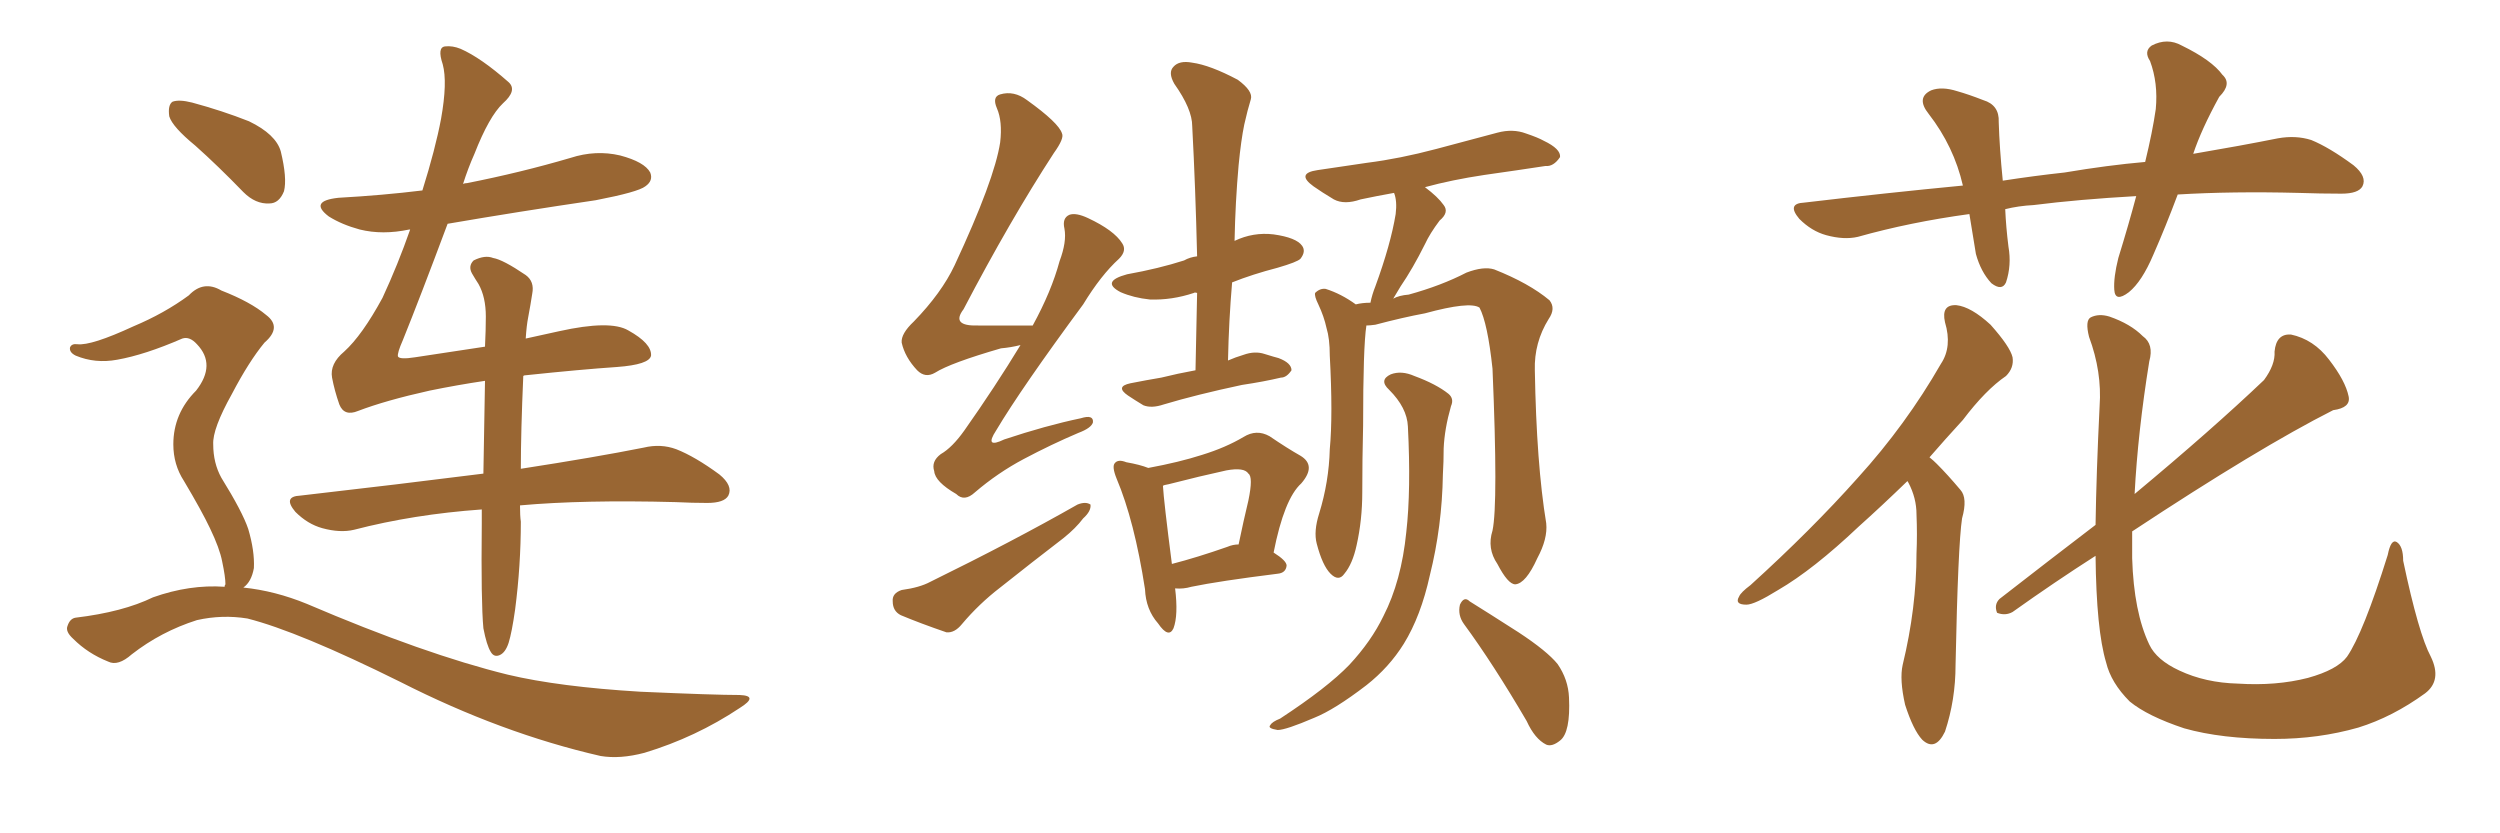 <svg xmlns="http://www.w3.org/2000/svg" xmlns:xlink="http://www.w3.org/1999/xlink" width="450" height="150"><path fill="#996633" padding="10" d="M35.16 26.22L35.16 26.22Q31.05 22.85 30.47 20.95L30.47 20.95Q30.18 18.90 31.05 18.31L31.05 18.31Q32.23 17.87 34.57 18.46L34.57 18.46Q39.99 19.92 44.82 21.83L44.82 21.83Q49.66 24.17 50.54 27.25L50.54 27.25Q51.71 32.08 51.12 34.42L51.12 34.42Q50.24 36.62 48.49 36.62L48.49 36.62Q46.00 36.77 43.80 34.57L43.80 34.57Q39.26 29.88 35.16 26.22ZM40.43 105.62L40.43 105.62Q40.43 105.32 40.58 105.18L40.58 105.18Q40.58 103.86 39.99 101.07L39.99 101.07Q39.55 98.73 37.79 95.07L37.79 95.07Q36.33 91.99 33.11 86.57L33.11 86.57Q31.20 83.64 31.20 79.98L31.20 79.98Q31.20 74.41 35.30 70.31L35.30 70.31Q38.96 65.63 35.45 61.96L35.45 61.96Q34.13 60.50 32.81 60.94L32.81 60.94Q26.07 63.87 21.09 64.75L21.09 64.75Q17.14 65.48 13.62 64.01L13.62 64.01Q12.45 63.43 12.60 62.55L12.60 62.55Q12.89 61.82 13.92 61.96L13.92 61.96Q16.41 62.26 24.02 58.74L24.02 58.74Q29.59 56.40 33.98 53.17L33.98 53.17Q36.62 50.39 39.84 52.29L39.84 52.29Q45.12 54.35 47.90 56.69L47.90 56.69Q50.83 58.89 47.61 61.67L47.61 61.67Q44.82 65.04 41.75 70.90L41.75 70.90Q38.23 77.20 38.38 79.98L38.38 79.98Q38.38 83.35 39.84 85.99L39.84 85.99Q43.65 92.14 44.68 95.21L44.68 95.21Q45.85 99.17 45.70 102.25L45.70 102.25Q45.26 104.74 43.80 105.76L43.80 105.76Q49.51 106.35 55.22 108.69L55.22 108.69Q76.46 117.77 91.41 121.44L91.41 121.44Q100.63 123.63 115.28 124.51L115.28 124.51Q128.61 125.10 133.15 125.10L133.15 125.10Q136.67 125.24 133.15 127.44L133.15 127.44Q125.24 132.71 116.02 135.50L116.02 135.50Q111.62 136.67 108.11 136.08L108.11 136.08Q90.23 131.98 72.07 122.75L72.07 122.75Q53.76 113.67 44.53 111.33L44.53 111.33Q39.99 110.60 35.45 111.62L35.45 111.62Q29.00 113.67 23.73 117.77L23.73 117.77Q21.24 119.97 19.48 119.09L19.48 119.09Q15.82 117.63 13.18 114.99L13.18 114.99Q11.72 113.67 12.16 112.65L12.16 112.65Q12.60 111.33 13.62 111.18L13.62 111.18Q22.12 110.16 27.54 107.52L27.54 107.52Q34.13 105.18 40.43 105.62ZM94.19 67.68L94.19 67.68L94.19 67.68Q93.75 77.78 93.75 84.38L93.75 84.38Q107.08 82.32 115.87 80.57L115.87 80.57Q118.95 79.83 121.73 80.86L121.73 80.86Q125.10 82.18 129.49 85.40L129.49 85.40Q131.98 87.45 131.10 89.21L131.10 89.21Q130.37 90.53 127.29 90.53L127.29 90.53Q124.66 90.53 121.58 90.38L121.58 90.38Q105.03 89.94 93.60 90.97L93.60 90.97Q93.60 92.87 93.75 93.90L93.75 93.90Q93.75 101.81 92.72 109.72L92.72 109.72Q92.14 113.82 91.55 115.72L91.55 115.72Q90.97 117.48 89.94 117.92L89.94 117.92Q88.92 118.36 88.33 117.33L88.33 117.33Q87.60 116.16 87.01 113.09L87.01 113.09Q86.57 108.40 86.72 94.19L86.72 94.19Q86.72 92.72 86.72 91.70L86.72 91.70Q74.41 92.58 63.72 95.36L63.72 95.36Q61.23 95.95 58.01 95.07L58.01 95.07Q55.37 94.34 53.17 92.14L53.17 92.14Q50.83 89.36 54.05 89.21L54.05 89.21Q71.92 87.16 87.01 85.25L87.01 85.25Q87.16 76.03 87.30 68.55L87.30 68.55Q82.32 69.29 77.34 70.31L77.34 70.31Q69.43 72.07 64.45 73.97L64.45 73.97Q61.96 75 61.08 72.80L61.08 72.80Q60.21 70.31 59.77 67.97L59.77 67.97Q59.33 65.48 61.96 63.28L61.96 63.28Q65.19 60.35 68.85 53.61L68.85 53.61Q71.63 47.61 73.83 41.31L73.83 41.31Q73.68 41.31 73.68 41.31L73.68 41.31Q68.85 42.33 64.75 41.31L64.75 41.31Q61.52 40.43 59.18 38.96L59.18 38.96Q55.52 36.18 60.94 35.60L60.94 35.60Q68.85 35.16 76.03 34.28L76.03 34.28Q78.37 26.81 79.39 21.39L79.39 21.39Q80.57 14.79 79.69 11.57L79.69 11.57Q78.66 8.50 80.13 8.35L80.13 8.35Q81.45 8.20 82.91 8.79L82.91 8.79Q86.57 10.40 91.55 14.79L91.55 14.79Q93.16 16.26 90.53 18.60L90.53 18.60Q88.04 20.95 85.40 27.69L85.40 27.69Q84.23 30.32 83.35 33.11L83.35 33.11Q83.64 32.96 84.08 32.96L84.08 32.96Q93.75 31.05 102.69 28.42L102.69 28.42Q107.23 26.95 111.62 27.98L111.62 27.98Q116.02 29.15 117.04 31.05L117.04 31.05Q117.63 32.52 116.16 33.54L116.16 33.54Q114.84 34.57 107.23 36.04L107.23 36.04Q93.31 38.09 80.57 40.28L80.57 40.28Q75.59 53.61 72.51 61.23L72.51 61.23Q71.48 63.57 71.63 64.16L71.63 64.16Q71.92 64.75 74.71 64.31L74.71 64.31Q81.45 63.28 87.30 62.40L87.30 62.40Q87.45 59.33 87.45 56.98L87.45 56.98Q87.45 53.47 86.13 51.12L86.13 51.12Q85.55 50.24 84.96 49.22L84.96 49.22Q84.23 47.90 85.25 46.88L85.25 46.88Q87.30 45.85 88.77 46.44L88.77 46.44Q90.53 46.73 94.63 49.51L94.63 49.51Q96.24 50.68 95.80 52.88L95.80 52.88Q95.51 54.79 95.07 57.13L95.07 57.13Q94.78 58.59 94.63 60.94L94.63 60.94Q97.85 60.21 100.63 59.62L100.63 59.62Q109.86 57.57 113.09 59.47L113.09 59.47Q117.33 61.82 117.19 64.01L117.19 64.01Q116.89 65.63 111.04 66.06L111.04 66.06Q104.59 66.50 94.78 67.53L94.78 67.53Q94.34 67.53 94.19 67.68ZM183.69 62.11L183.69 62.11Q181.93 62.55 180.18 62.70L180.18 62.70Q171.09 65.33 168.31 67.09L168.31 67.09Q166.55 68.12 165.09 66.65L165.09 66.65Q162.89 64.31 162.30 61.67L162.30 61.67Q162.16 60.06 164.50 57.86L164.50 57.86Q169.48 52.73 171.83 47.75L171.83 47.75Q179.00 32.37 180.03 25.63L180.03 25.63Q180.47 21.83 179.44 19.48L179.44 19.48Q178.56 17.43 180.03 16.99L180.03 16.99Q182.52 16.26 184.86 18.02L184.86 18.02Q190.58 22.12 191.16 24.02L191.16 24.02Q191.60 24.90 189.70 27.54L189.70 27.54Q181.79 39.70 173.44 55.66L173.44 55.66Q171.09 58.74 176.07 58.59L176.07 58.59Q180.62 58.59 185.89 58.59L185.89 58.59Q189.26 52.44 190.72 47.02L190.72 47.02Q192.04 43.51 191.60 41.16L191.60 41.16Q191.16 39.26 192.48 38.67L192.48 38.67Q193.65 38.23 195.85 39.26L195.85 39.26Q200.54 41.46 202.00 43.80L202.00 43.80Q202.88 45.12 201.42 46.58L201.42 46.58Q198.19 49.51 194.97 54.79L194.97 54.79Q183.84 69.87 179.30 77.49L179.30 77.49Q177.10 80.86 180.76 79.10L180.76 79.10Q188.23 76.61 194.53 75.29L194.53 75.29Q196.88 74.56 196.73 76.03L196.73 76.03Q196.44 77.05 194.09 77.93L194.09 77.93Q189.26 79.98 184.28 82.62L184.28 82.62Q179.59 85.11 175.49 88.62L175.49 88.62Q173.58 90.38 172.12 88.92L172.12 88.92Q168.31 86.72 168.16 84.81L168.16 84.81Q167.58 83.06 169.34 81.74L169.34 81.74Q171.39 80.57 173.58 77.49L173.58 77.49Q179.15 69.58 183.69 62.11ZM162.30 106.20L162.30 106.20Q165.53 105.76 167.43 104.74L167.43 104.74Q182.37 97.41 193.95 90.82L193.95 90.82Q195.41 90.23 196.29 90.82L196.29 90.82Q196.44 91.99 194.97 93.31L194.97 93.31Q193.65 95.07 191.46 96.83L191.46 96.83Q185.74 101.22 180.03 105.76L180.03 105.76Q176.22 108.69 173.14 112.35L173.14 112.35Q171.83 113.96 170.36 113.82L170.36 113.82Q165.67 112.21 162.16 110.74L162.16 110.74Q160.69 110.01 160.69 108.25L160.69 108.25Q160.55 106.79 162.30 106.20ZM215.19 66.65L215.19 66.65Q215.33 59.33 215.48 52.73L215.48 52.73Q215.04 52.59 214.89 52.73L214.89 52.73Q210.94 54.05 206.98 53.91L206.98 53.91Q204.05 53.61 201.71 52.59L201.71 52.59Q198.05 50.68 202.88 49.37L202.88 49.37Q208.59 48.34 213.13 46.88L213.13 46.88Q214.16 46.29 215.48 46.14L215.48 46.14Q215.19 33.84 214.60 22.71L214.60 22.71Q214.60 19.63 211.38 15.09L211.38 15.09Q210.21 13.04 211.23 12.01L211.23 12.01Q212.26 10.84 214.60 11.28L214.60 11.28Q217.82 11.72 222.80 14.36L222.80 14.36Q225.59 16.41 225.15 17.87L225.15 17.87Q224.56 19.78 223.97 22.41L223.97 22.41Q223.39 25.20 222.95 29.74L222.95 29.74Q222.36 36.33 222.22 43.36L222.22 43.36Q225.59 41.75 229.25 42.19L229.25 42.19Q233.35 42.77 234.38 44.24L234.38 44.24Q235.11 45.26 234.08 46.58L234.08 46.58Q233.50 47.17 229.98 48.19L229.98 48.19Q225.44 49.37 221.78 50.83L221.78 50.83Q221.19 57.71 221.04 64.89L221.04 64.89Q222.36 64.31 223.83 63.87L223.83 63.87Q225.88 63.13 227.64 63.72L227.64 63.72Q229.54 64.31 230.13 64.45L230.13 64.45Q232.47 65.33 232.47 66.65L232.47 66.65Q231.59 67.97 230.57 67.97L230.57 67.97Q227.49 68.70 223.54 69.29L223.54 69.29Q215.33 71.04 209.47 72.80L209.47 72.80Q207.28 73.54 205.81 72.95L205.81 72.95Q204.35 72.07 203.03 71.19L203.03 71.19Q200.68 69.58 203.47 68.99L203.47 68.99Q206.40 68.41 209.03 67.97L209.03 67.97Q211.96 67.24 215.19 66.65ZM211.52 105.91L211.52 105.91Q212.11 110.74 211.23 113.09L211.23 113.09Q210.35 114.99 208.45 112.21L208.45 112.21Q206.25 109.72 206.10 106.05L206.10 106.05Q204.20 93.75 200.98 86.13L200.98 86.13Q200.10 83.94 200.68 83.35L200.68 83.35Q201.27 82.62 202.73 83.20L202.73 83.20Q205.22 83.64 206.69 84.23L206.69 84.23Q212.26 83.20 216.36 81.88L216.36 81.88Q220.61 80.57 223.83 78.66L223.83 78.66Q226.17 77.20 228.52 78.52L228.52 78.52Q231.74 80.71 234.08 82.03L234.08 82.03Q237.01 83.79 234.23 87.01L234.23 87.01Q231.15 89.79 229.25 99.46L229.25 99.46Q231.59 100.93 231.59 101.81L231.59 101.81Q231.45 103.13 229.98 103.27L229.98 103.27Q219.43 104.59 214.45 105.62L214.45 105.62Q212.99 106.05 211.52 105.91ZM220.90 98.44L220.90 98.44Q221.92 98.00 222.95 98.00L222.95 98.00Q223.83 93.75 224.71 90.09L224.71 90.09Q225.59 85.84 224.71 85.25L224.71 85.25Q223.97 84.08 220.75 84.67L220.75 84.67Q216.06 85.69 210.35 87.16L210.35 87.16Q209.47 87.30 209.33 87.45L209.33 87.45Q209.47 90.09 210.94 101.51L210.94 101.51Q215.48 100.34 220.90 98.44ZM268.65 95.51L268.65 95.51Q269.68 90.67 268.65 66.36L268.65 66.36Q267.77 58.15 266.31 55.37L266.31 55.37L266.31 55.37Q264.55 54.20 256.49 56.40L256.49 56.40Q252.54 57.13 247.56 58.45L247.56 58.45Q246.53 58.59 245.95 58.59L245.95 58.59Q245.36 62.40 245.36 76.61L245.36 76.61Q245.21 82.76 245.21 88.62L245.21 88.62Q245.21 93.60 244.19 98.14L244.19 98.14Q243.46 101.51 241.99 103.27L241.99 103.27Q240.97 104.74 239.50 103.27L239.50 103.27Q238.04 101.81 237.01 97.85L237.01 97.85Q236.43 95.65 237.45 92.43L237.45 92.43Q239.21 86.72 239.36 80.86L239.36 80.86Q239.94 74.71 239.36 64.01L239.36 64.01Q239.36 60.94 238.77 59.03L238.77 59.03Q238.33 56.98 237.30 54.79L237.30 54.79Q236.57 53.32 236.72 52.73L236.72 52.73Q237.60 51.86 238.62 52.00L238.62 52.00Q241.41 52.88 244.04 54.79L244.04 54.79Q245.21 54.49 246.68 54.49L246.68 54.49Q246.97 53.03 247.56 51.56L247.56 51.56Q250.34 43.95 251.22 38.53L251.22 38.53Q251.51 36.18 250.93 34.72L250.93 34.72Q247.71 35.30 244.92 35.89L244.92 35.89Q241.99 36.91 240.09 35.89L240.09 35.89Q237.89 34.57 236.43 33.54L236.43 33.54Q233.20 31.20 237.16 30.62L237.16 30.62Q241.99 29.88 246.09 29.30L246.09 29.30Q251.95 28.56 258.54 26.81L258.54 26.81Q264.11 25.34 269.53 23.88L269.53 23.88Q272.31 23.14 274.66 24.02L274.66 24.02Q276.86 24.76 277.88 25.34L277.88 25.34Q280.96 26.81 280.81 28.27L280.81 28.27Q279.64 30.03 278.17 29.88L278.17 29.88Q273.34 30.62 267.19 31.49L267.19 31.49Q261.33 32.37 256.49 33.69L256.49 33.69Q258.84 35.45 259.86 36.91L259.86 36.91Q260.89 38.23 259.13 39.70L259.13 39.70Q257.37 42.04 256.49 43.95L256.49 43.95Q254.30 48.34 252.10 51.56L252.10 51.56Q251.37 52.73 250.78 53.76L250.78 53.76Q251.81 53.17 253.56 53.03L253.56 53.03Q259.42 51.42 263.96 49.07L263.96 49.07Q267.04 47.90 268.95 48.49L268.95 48.49Q275.24 50.98 278.91 54.05L278.91 54.05Q280.08 55.52 278.76 57.42L278.76 57.42Q276.12 61.67 276.27 66.65L276.27 66.65Q276.56 83.50 278.32 94.19L278.32 94.19L278.32 94.19Q278.61 96.97 276.71 100.49L276.71 100.49Q274.66 105.03 272.75 105.18L272.75 105.18Q271.44 105.18 269.53 101.51L269.53 101.51Q267.63 98.73 268.65 95.51ZM263.53 112.35L263.53 112.35Q262.35 110.74 262.79 108.84L262.79 108.84Q263.53 107.23 264.55 108.25L264.55 108.25Q267.63 110.16 273.34 113.82L273.34 113.82Q278.47 117.19 280.37 119.53L280.37 119.53Q282.28 122.31 282.42 125.54L282.42 125.54Q282.71 131.84 280.81 133.30L280.81 133.30Q279.35 134.47 278.32 134.03L278.32 134.03Q276.27 133.01 274.80 129.79L274.80 129.79Q268.80 119.53 263.53 112.35ZM253.42 76.76L253.42 76.76L253.42 76.76Q253.27 73.39 250.05 70.17L250.05 70.17Q248.14 68.41 250.34 67.38L250.34 67.38Q252.25 66.65 254.59 67.68L254.59 67.68Q258.54 69.14 260.74 70.90L260.74 70.90Q261.77 71.78 261.18 73.10L261.18 73.10Q260.01 77.20 259.86 80.71L259.86 80.71Q259.86 83.06 259.72 85.40L259.72 85.40Q259.57 94.78 257.37 103.56L257.37 103.56Q255.76 110.89 252.69 115.87L252.69 115.87Q250.05 120.12 245.95 123.34L245.95 123.34Q240.23 127.73 236.57 129.20L236.57 129.20Q231.45 131.40 229.98 131.40L229.98 131.40Q228.08 131.10 228.66 130.52L228.66 130.52Q228.96 129.93 230.42 129.35L230.42 129.35Q238.92 123.78 242.87 119.68L242.87 119.68Q246.83 115.43 249.02 110.89L249.02 110.89Q252.25 104.59 253.13 95.80L253.13 95.80Q254.00 88.18 253.42 76.76ZM391.99 35.01L391.99 35.01Q389.79 40.87 387.60 45.85L387.60 45.85Q385.55 50.68 383.20 52.59L383.20 52.59Q380.71 54.49 380.57 52.15L380.57 52.15Q380.42 49.95 381.30 46.44L381.30 46.44Q383.20 40.28 384.52 35.30L384.52 35.30Q374.12 35.89 366.06 36.91L366.06 36.91Q363.28 37.06 360.94 37.65L360.94 37.65Q361.08 40.87 361.52 44.38L361.52 44.38Q362.11 47.75 361.08 50.83L361.08 50.83Q360.35 52.44 358.45 50.98L358.45 50.98Q356.54 48.93 355.66 45.70L355.66 45.70Q355.08 42.19 354.49 38.53L354.49 38.53Q343.80 39.99 334.42 42.63L334.42 42.63Q331.93 43.21 328.71 42.33L328.71 42.33Q326.07 41.60 323.88 39.40L323.88 39.40Q321.53 36.62 324.76 36.47L324.76 36.47Q339.55 34.72 353.32 33.40L353.32 33.40Q351.71 26.37 347.17 20.51L347.17 20.51Q344.82 17.58 347.61 16.26L347.61 16.26Q349.51 15.53 352.29 16.41L352.29 16.41Q354.35 16.99 356.98 18.02L356.98 18.02Q359.91 18.90 359.77 21.97L359.77 21.97Q359.91 26.66 360.50 32.52L360.50 32.52Q366.21 31.64 371.63 31.05L371.63 31.05Q379.39 29.74 386.13 29.15L386.13 29.15Q387.45 23.73 388.04 19.63L388.04 19.63Q388.48 14.94 387.01 10.99L387.01 10.99Q385.84 9.23 387.30 8.20L387.30 8.20Q390.09 6.74 392.72 8.20L392.72 8.20Q398.14 10.84 400.05 13.48L400.05 13.48Q401.81 15.09 399.46 17.43L399.46 17.43Q396.24 23.29 394.78 27.69L394.78 27.69Q403.42 26.22 410.01 24.90L410.01 24.90Q413.23 24.32 416.02 25.20L416.02 25.20Q419.24 26.51 423.63 29.74L423.63 29.74Q426.12 31.79 425.24 33.54L425.24 33.54Q424.51 34.86 421.44 34.86L421.44 34.86Q417.77 34.86 413.67 34.72L413.67 34.72Q401.81 34.42 391.99 35.01ZM343.36 86.57L343.36 86.57Q338.67 91.11 334.57 94.78L334.57 94.78Q326.37 102.54 320.07 106.20L320.07 106.20Q315.82 108.84 314.36 108.84L314.36 108.84Q312.16 108.84 313.04 107.37L313.04 107.37Q313.33 106.64 315.09 105.32L315.09 105.32Q326.07 95.36 334.42 85.99L334.42 85.99Q343.07 76.46 349.37 65.48L349.37 65.48Q351.42 62.40 350.10 58.01L350.10 58.01Q349.37 54.79 352.15 54.93L352.15 54.93Q354.79 55.22 358.30 58.45L358.30 58.45Q361.82 62.40 362.26 64.31L362.26 64.31Q362.55 66.21 361.08 67.68L361.08 67.68Q357.42 70.17 353.32 75.59L353.32 75.59Q350.10 79.10 347.31 82.32L347.31 82.32Q348.05 82.91 348.63 83.50L348.63 83.50Q350.54 85.40 352.88 88.18L352.88 88.18Q354.20 89.65 353.17 93.31L353.17 93.31Q352.44 98.14 352.00 119.68L352.00 119.68Q352.00 125.98 350.10 131.69L350.10 131.69Q348.34 135.35 346.00 133.15L346.00 133.15Q344.38 131.40 342.92 126.86L342.92 126.86Q341.89 122.31 342.48 119.68L342.48 119.68Q344.97 109.42 344.97 99.61L344.97 99.61Q345.12 96.24 344.97 92.58L344.97 92.58Q344.97 89.65 343.51 86.87L343.51 86.87Q343.36 86.72 343.36 86.57ZM437.55 118.21L437.55 118.21L437.55 118.21Q439.60 122.46 436.52 124.80L436.52 124.80Q430.66 129.05 424.51 130.96L424.51 130.96Q417.33 133.01 409.42 133.01L409.42 133.01Q399.90 133.01 393.16 131.10L393.16 131.10Q386.57 128.91 383.35 126.27L383.35 126.27Q379.98 122.90 379.10 119.24L379.10 119.24Q377.34 113.38 377.20 100.05L377.20 100.05Q369.87 104.74 362.26 110.16L362.26 110.16Q360.94 110.89 359.47 110.30L359.47 110.30Q358.89 108.84 359.91 107.81L359.91 107.81Q369.14 100.63 377.20 94.48L377.20 94.48Q377.34 85.11 377.93 73.10L377.93 73.10Q378.37 66.94 376.03 60.64L376.03 60.64Q375.29 57.71 376.32 57.13L376.32 57.13Q377.78 56.40 379.69 56.98L379.69 56.98Q383.50 58.30 385.69 60.50L385.69 60.50Q387.74 61.96 386.87 65.04L386.87 65.04Q384.81 77.78 384.23 88.92L384.23 88.92Q398.14 77.34 407.52 68.41L407.52 68.41Q409.57 65.63 409.42 63.28L409.42 63.28Q409.72 60.06 412.35 60.21L412.35 60.21Q416.46 61.08 419.24 64.75L419.24 64.75Q422.17 68.55 422.75 71.34L422.75 71.34Q423.19 73.39 419.97 73.83L419.97 73.83Q406.64 80.57 383.79 95.65L383.79 95.65Q383.79 98.14 383.79 100.49L383.79 100.49Q384.08 110.16 386.87 116.02L386.87 116.02Q388.18 118.80 392.29 120.70L392.29 120.70Q396.97 122.90 402.83 123.05L402.83 123.05Q409.72 123.49 415.43 122.02L415.43 122.02Q420.70 120.56 422.46 118.21L422.46 118.21Q425.39 113.96 429.79 99.90L429.79 99.90Q430.37 96.97 431.40 97.56L431.40 97.56Q432.57 98.29 432.57 100.93L432.57 100.93Q435.35 114.11 437.55 118.21Z"/></svg>